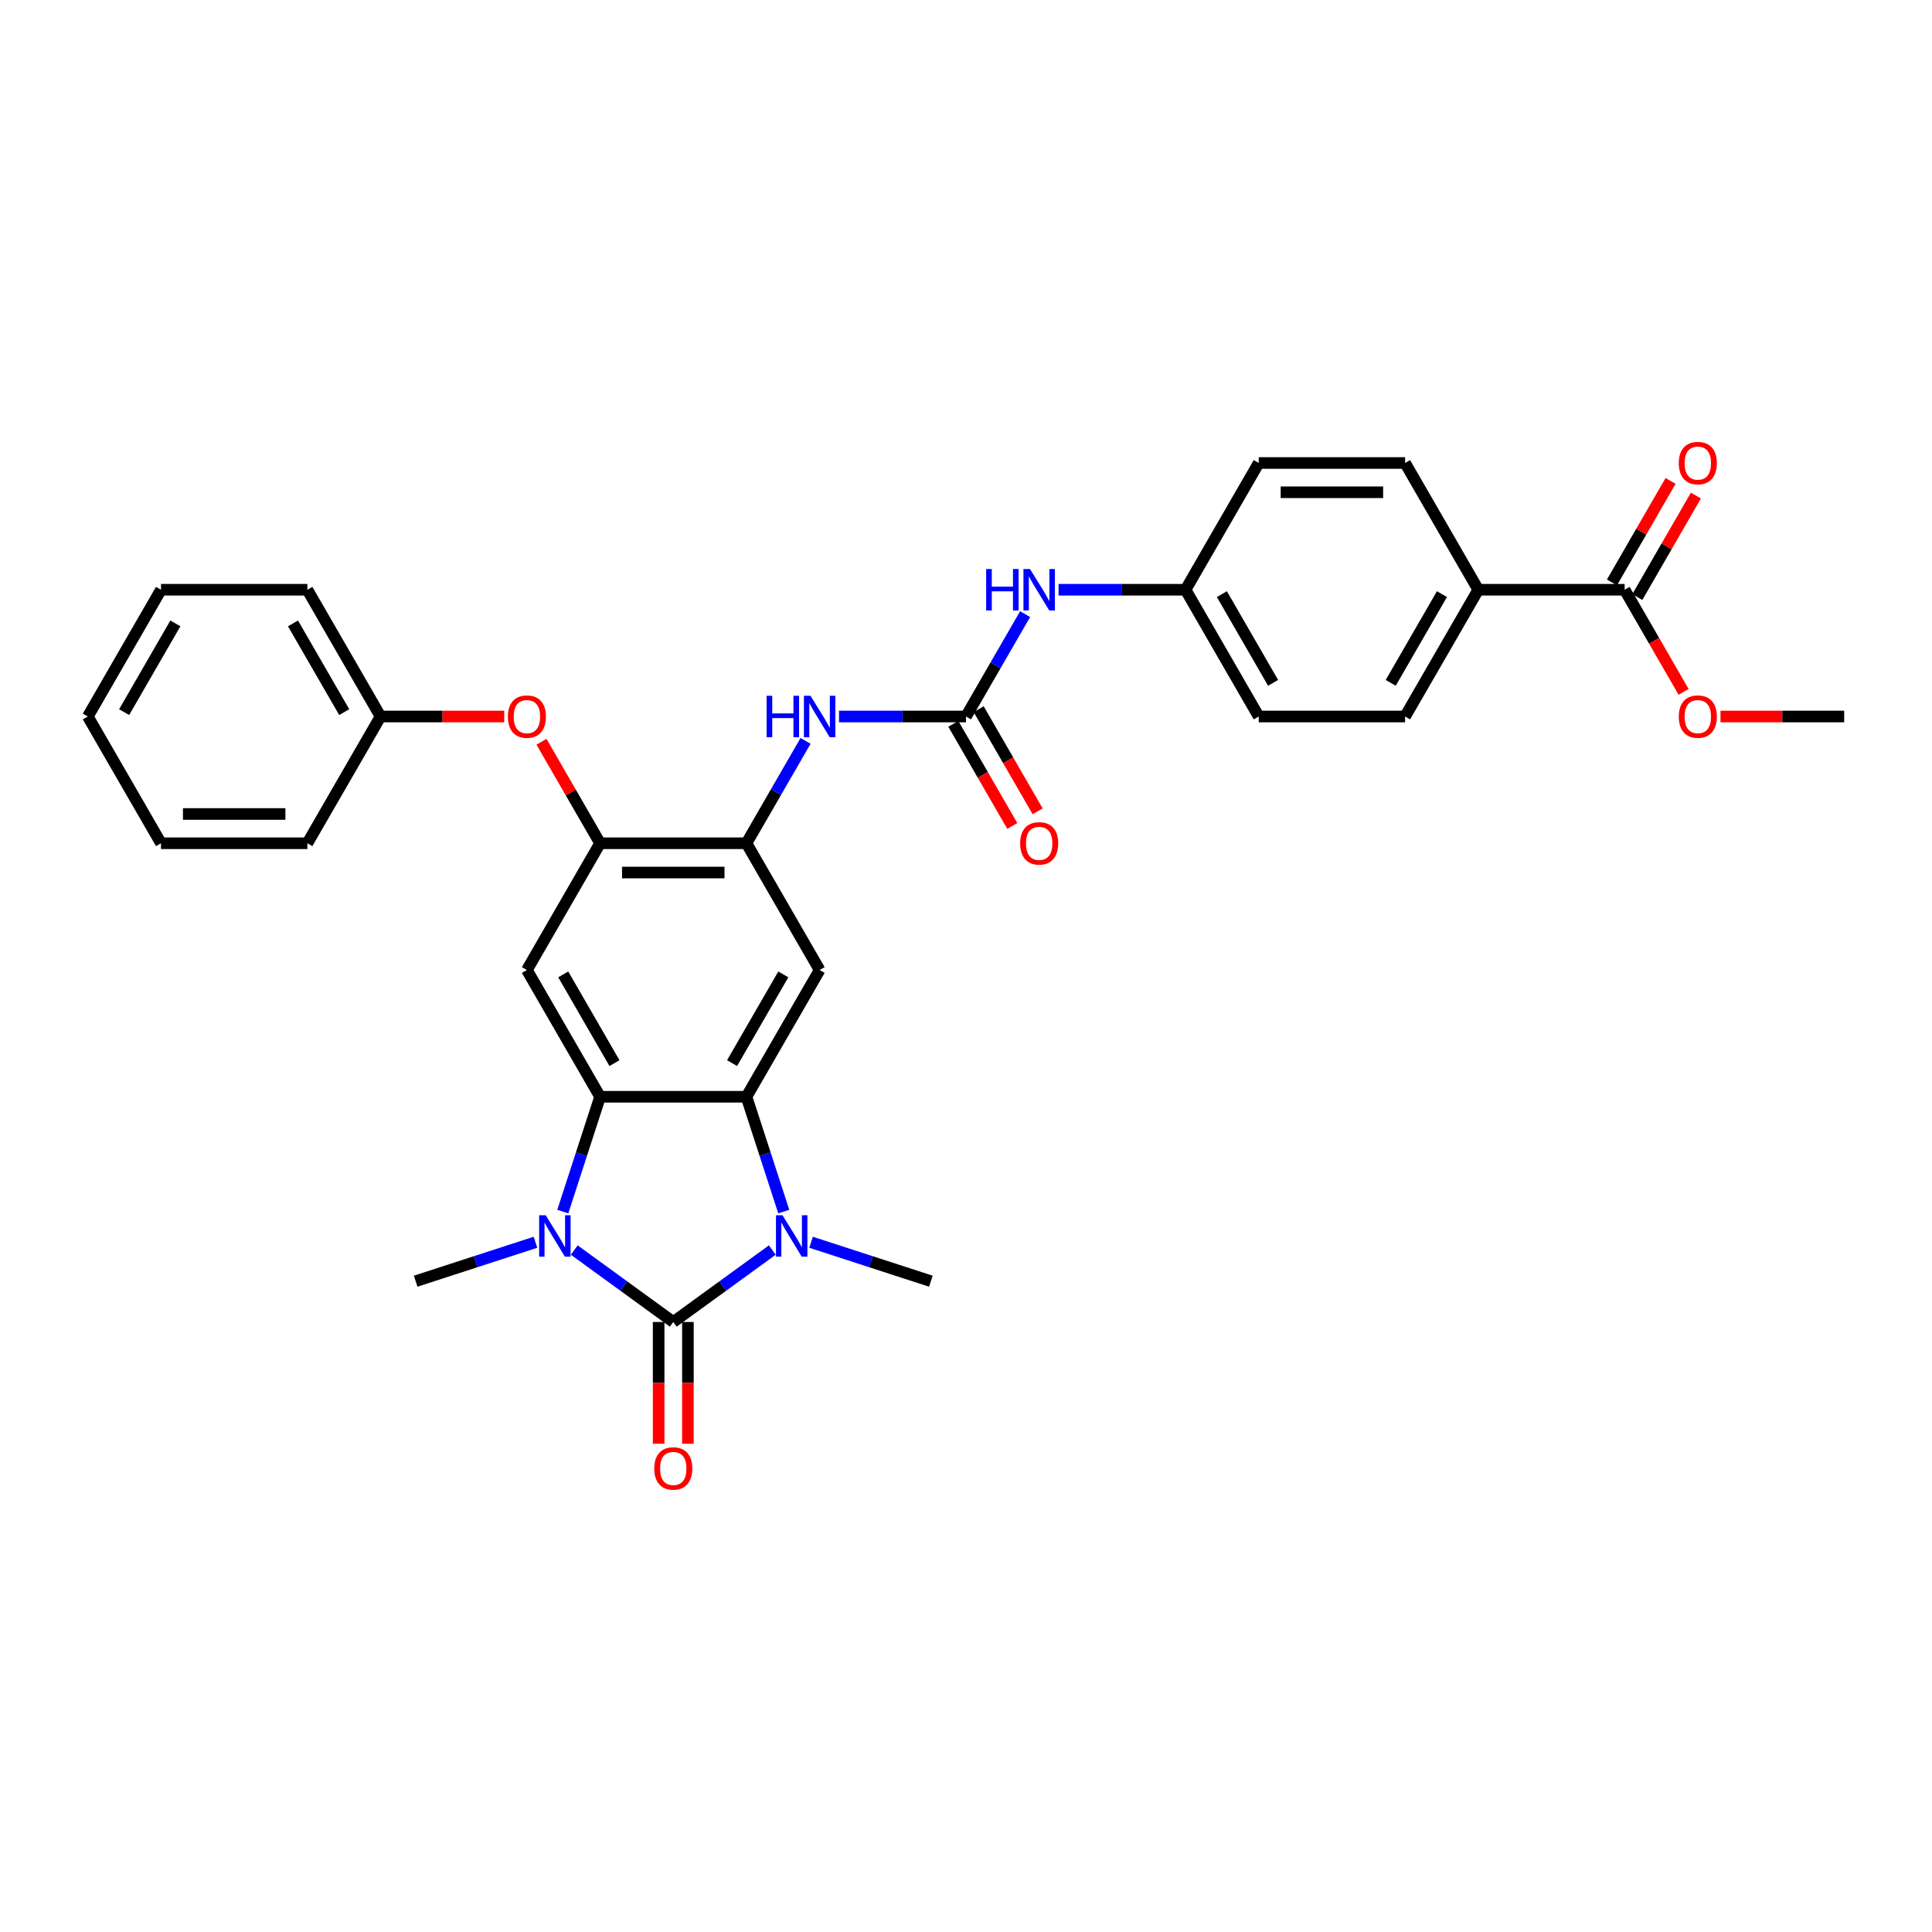 <?xml version='1.0' encoding='iso-8859-1'?>
<svg version='1.1' baseProfile='full'
              xmlns='http://www.w3.org/2000/svg'
                      xmlns:rdkit='http://www.rdkit.org/xml'
                      xmlns:xlink='http://www.w3.org/1999/xlink'
                  xml:space='preserve'
width='1000px' height='1000px' viewBox='0 0 1000 1000'>
<!-- END OF HEADER -->
<rect style='opacity:1.0;fill:#FFFFFF;stroke:none' width='1000' height='1000' x='0' y='0'> </rect>
<path class='bond-0' d='M 348.485,684.264 L 374.114,665.643' style='fill:none;fill-rule:evenodd;stroke:#000000;stroke-width:6px;stroke-linecap:butt;stroke-linejoin:miter;stroke-opacity:1' />
<path class='bond-0' d='M 374.114,665.643 L 399.744,647.022' style='fill:none;fill-rule:evenodd;stroke:#0000FF;stroke-width:6px;stroke-linecap:butt;stroke-linejoin:miter;stroke-opacity:1' />
<path class='bond-1' d='M 348.485,684.264 L 322.855,665.643' style='fill:none;fill-rule:evenodd;stroke:#000000;stroke-width:6px;stroke-linecap:butt;stroke-linejoin:miter;stroke-opacity:1' />
<path class='bond-1' d='M 322.855,665.643 L 297.226,647.022' style='fill:none;fill-rule:evenodd;stroke:#0000FF;stroke-width:6px;stroke-linecap:butt;stroke-linejoin:miter;stroke-opacity:1' />
<path class='bond-11' d='M 340.909,684.264 L 340.909,715.772' style='fill:none;fill-rule:evenodd;stroke:#000000;stroke-width:6px;stroke-linecap:butt;stroke-linejoin:miter;stroke-opacity:1' />
<path class='bond-11' d='M 340.909,715.772 L 340.909,747.279' style='fill:none;fill-rule:evenodd;stroke:#FF0000;stroke-width:6px;stroke-linecap:butt;stroke-linejoin:miter;stroke-opacity:1' />
<path class='bond-11' d='M 356.061,684.264 L 356.061,715.772' style='fill:none;fill-rule:evenodd;stroke:#000000;stroke-width:6px;stroke-linecap:butt;stroke-linejoin:miter;stroke-opacity:1' />
<path class='bond-11' d='M 356.061,715.772 L 356.061,747.279' style='fill:none;fill-rule:evenodd;stroke:#FF0000;stroke-width:6px;stroke-linecap:butt;stroke-linejoin:miter;stroke-opacity:1' />
<path class='bond-2' d='M 405.673,627.114 L 396.018,597.399' style='fill:none;fill-rule:evenodd;stroke:#0000FF;stroke-width:6px;stroke-linecap:butt;stroke-linejoin:miter;stroke-opacity:1' />
<path class='bond-2' d='M 396.018,597.399 L 386.364,567.685' style='fill:none;fill-rule:evenodd;stroke:#000000;stroke-width:6px;stroke-linecap:butt;stroke-linejoin:miter;stroke-opacity:1' />
<path class='bond-21' d='M 419.804,642.994 L 450.814,653.069' style='fill:none;fill-rule:evenodd;stroke:#0000FF;stroke-width:6px;stroke-linecap:butt;stroke-linejoin:miter;stroke-opacity:1' />
<path class='bond-21' d='M 450.814,653.069 L 481.824,663.145' style='fill:none;fill-rule:evenodd;stroke:#000000;stroke-width:6px;stroke-linecap:butt;stroke-linejoin:miter;stroke-opacity:1' />
<path class='bond-3' d='M 291.297,627.114 L 300.951,597.399' style='fill:none;fill-rule:evenodd;stroke:#0000FF;stroke-width:6px;stroke-linecap:butt;stroke-linejoin:miter;stroke-opacity:1' />
<path class='bond-3' d='M 300.951,597.399 L 310.606,567.685' style='fill:none;fill-rule:evenodd;stroke:#000000;stroke-width:6px;stroke-linecap:butt;stroke-linejoin:miter;stroke-opacity:1' />
<path class='bond-20' d='M 277.165,642.994 L 246.156,653.069' style='fill:none;fill-rule:evenodd;stroke:#0000FF;stroke-width:6px;stroke-linecap:butt;stroke-linejoin:miter;stroke-opacity:1' />
<path class='bond-20' d='M 246.156,653.069 L 215.146,663.145' style='fill:none;fill-rule:evenodd;stroke:#000000;stroke-width:6px;stroke-linecap:butt;stroke-linejoin:miter;stroke-opacity:1' />
<path class='bond-4' d='M 386.364,567.685 L 424.242,502.077' style='fill:none;fill-rule:evenodd;stroke:#000000;stroke-width:6px;stroke-linecap:butt;stroke-linejoin:miter;stroke-opacity:1' />
<path class='bond-4' d='M 378.924,550.268 L 405.439,504.343' style='fill:none;fill-rule:evenodd;stroke:#000000;stroke-width:6px;stroke-linecap:butt;stroke-linejoin:miter;stroke-opacity:1' />
<path class='bond-32' d='M 386.364,567.685 L 310.606,567.685' style='fill:none;fill-rule:evenodd;stroke:#000000;stroke-width:6px;stroke-linecap:butt;stroke-linejoin:miter;stroke-opacity:1' />
<path class='bond-5' d='M 310.606,567.685 L 272.727,502.077' style='fill:none;fill-rule:evenodd;stroke:#000000;stroke-width:6px;stroke-linecap:butt;stroke-linejoin:miter;stroke-opacity:1' />
<path class='bond-5' d='M 318.046,550.268 L 291.531,504.343' style='fill:none;fill-rule:evenodd;stroke:#000000;stroke-width:6px;stroke-linecap:butt;stroke-linejoin:miter;stroke-opacity:1' />
<path class='bond-7' d='M 424.242,502.077 L 386.364,436.469' style='fill:none;fill-rule:evenodd;stroke:#000000;stroke-width:6px;stroke-linecap:butt;stroke-linejoin:miter;stroke-opacity:1' />
<path class='bond-8' d='M 272.727,502.077 L 310.606,436.469' style='fill:none;fill-rule:evenodd;stroke:#000000;stroke-width:6px;stroke-linecap:butt;stroke-linejoin:miter;stroke-opacity:1' />
<path class='bond-6' d='M 500,370.861 L 467.136,370.861' style='fill:none;fill-rule:evenodd;stroke:#000000;stroke-width:6px;stroke-linecap:butt;stroke-linejoin:miter;stroke-opacity:1' />
<path class='bond-6' d='M 467.136,370.861 L 434.273,370.861' style='fill:none;fill-rule:evenodd;stroke:#0000FF;stroke-width:6px;stroke-linecap:butt;stroke-linejoin:miter;stroke-opacity:1' />
<path class='bond-12' d='M 500,370.861 L 515.296,344.368' style='fill:none;fill-rule:evenodd;stroke:#000000;stroke-width:6px;stroke-linecap:butt;stroke-linejoin:miter;stroke-opacity:1' />
<path class='bond-12' d='M 515.296,344.368 L 530.592,317.874' style='fill:none;fill-rule:evenodd;stroke:#0000FF;stroke-width:6px;stroke-linecap:butt;stroke-linejoin:miter;stroke-opacity:1' />
<path class='bond-15' d='M 493.439,374.649 L 508.7,401.082' style='fill:none;fill-rule:evenodd;stroke:#000000;stroke-width:6px;stroke-linecap:butt;stroke-linejoin:miter;stroke-opacity:1' />
<path class='bond-15' d='M 508.7,401.082 L 523.961,427.515' style='fill:none;fill-rule:evenodd;stroke:#FF0000;stroke-width:6px;stroke-linecap:butt;stroke-linejoin:miter;stroke-opacity:1' />
<path class='bond-15' d='M 506.561,367.073 L 521.822,393.506' style='fill:none;fill-rule:evenodd;stroke:#000000;stroke-width:6px;stroke-linecap:butt;stroke-linejoin:miter;stroke-opacity:1' />
<path class='bond-15' d='M 521.822,393.506 L 537.083,419.939' style='fill:none;fill-rule:evenodd;stroke:#FF0000;stroke-width:6px;stroke-linecap:butt;stroke-linejoin:miter;stroke-opacity:1' />
<path class='bond-9' d='M 386.364,436.469 L 401.66,409.976' style='fill:none;fill-rule:evenodd;stroke:#000000;stroke-width:6px;stroke-linecap:butt;stroke-linejoin:miter;stroke-opacity:1' />
<path class='bond-9' d='M 401.66,409.976 L 416.956,383.482' style='fill:none;fill-rule:evenodd;stroke:#0000FF;stroke-width:6px;stroke-linecap:butt;stroke-linejoin:miter;stroke-opacity:1' />
<path class='bond-33' d='M 386.364,436.469 L 310.606,436.469' style='fill:none;fill-rule:evenodd;stroke:#000000;stroke-width:6px;stroke-linecap:butt;stroke-linejoin:miter;stroke-opacity:1' />
<path class='bond-33' d='M 375,451.621 L 321.97,451.621' style='fill:none;fill-rule:evenodd;stroke:#000000;stroke-width:6px;stroke-linecap:butt;stroke-linejoin:miter;stroke-opacity:1' />
<path class='bond-13' d='M 310.606,436.469 L 295.441,410.203' style='fill:none;fill-rule:evenodd;stroke:#000000;stroke-width:6px;stroke-linecap:butt;stroke-linejoin:miter;stroke-opacity:1' />
<path class='bond-13' d='M 295.441,410.203 L 280.277,383.937' style='fill:none;fill-rule:evenodd;stroke:#FF0000;stroke-width:6px;stroke-linecap:butt;stroke-linejoin:miter;stroke-opacity:1' />
<path class='bond-10' d='M 840.909,305.253 L 765.152,305.253' style='fill:none;fill-rule:evenodd;stroke:#000000;stroke-width:6px;stroke-linecap:butt;stroke-linejoin:miter;stroke-opacity:1' />
<path class='bond-16' d='M 847.47,309.041 L 862.635,282.775' style='fill:none;fill-rule:evenodd;stroke:#000000;stroke-width:6px;stroke-linecap:butt;stroke-linejoin:miter;stroke-opacity:1' />
<path class='bond-16' d='M 862.635,282.775 L 877.799,256.509' style='fill:none;fill-rule:evenodd;stroke:#FF0000;stroke-width:6px;stroke-linecap:butt;stroke-linejoin:miter;stroke-opacity:1' />
<path class='bond-16' d='M 834.348,301.465 L 849.513,275.199' style='fill:none;fill-rule:evenodd;stroke:#000000;stroke-width:6px;stroke-linecap:butt;stroke-linejoin:miter;stroke-opacity:1' />
<path class='bond-16' d='M 849.513,275.199 L 864.678,248.933' style='fill:none;fill-rule:evenodd;stroke:#FF0000;stroke-width:6px;stroke-linecap:butt;stroke-linejoin:miter;stroke-opacity:1' />
<path class='bond-23' d='M 840.909,305.253 L 856.17,331.686' style='fill:none;fill-rule:evenodd;stroke:#000000;stroke-width:6px;stroke-linecap:butt;stroke-linejoin:miter;stroke-opacity:1' />
<path class='bond-23' d='M 856.17,331.686 L 871.431,358.119' style='fill:none;fill-rule:evenodd;stroke:#FF0000;stroke-width:6px;stroke-linecap:butt;stroke-linejoin:miter;stroke-opacity:1' />
<path class='bond-19' d='M 547.909,305.253 L 580.773,305.253' style='fill:none;fill-rule:evenodd;stroke:#0000FF;stroke-width:6px;stroke-linecap:butt;stroke-linejoin:miter;stroke-opacity:1' />
<path class='bond-19' d='M 580.773,305.253 L 613.636,305.253' style='fill:none;fill-rule:evenodd;stroke:#000000;stroke-width:6px;stroke-linecap:butt;stroke-linejoin:miter;stroke-opacity:1' />
<path class='bond-22' d='M 260.985,370.861 L 228.977,370.861' style='fill:none;fill-rule:evenodd;stroke:#FF0000;stroke-width:6px;stroke-linecap:butt;stroke-linejoin:miter;stroke-opacity:1' />
<path class='bond-22' d='M 228.977,370.861 L 196.97,370.861' style='fill:none;fill-rule:evenodd;stroke:#000000;stroke-width:6px;stroke-linecap:butt;stroke-linejoin:miter;stroke-opacity:1' />
<path class='bond-14' d='M 765.152,305.253 L 727.273,370.861' style='fill:none;fill-rule:evenodd;stroke:#000000;stroke-width:6px;stroke-linecap:butt;stroke-linejoin:miter;stroke-opacity:1' />
<path class='bond-14' d='M 746.348,307.519 L 719.833,353.444' style='fill:none;fill-rule:evenodd;stroke:#000000;stroke-width:6px;stroke-linecap:butt;stroke-linejoin:miter;stroke-opacity:1' />
<path class='bond-35' d='M 765.152,305.253 L 727.273,239.645' style='fill:none;fill-rule:evenodd;stroke:#000000;stroke-width:6px;stroke-linecap:butt;stroke-linejoin:miter;stroke-opacity:1' />
<path class='bond-17' d='M 727.273,239.645 L 651.515,239.645' style='fill:none;fill-rule:evenodd;stroke:#000000;stroke-width:6px;stroke-linecap:butt;stroke-linejoin:miter;stroke-opacity:1' />
<path class='bond-17' d='M 715.909,254.797 L 662.879,254.797' style='fill:none;fill-rule:evenodd;stroke:#000000;stroke-width:6px;stroke-linecap:butt;stroke-linejoin:miter;stroke-opacity:1' />
<path class='bond-18' d='M 727.273,370.861 L 651.515,370.861' style='fill:none;fill-rule:evenodd;stroke:#000000;stroke-width:6px;stroke-linecap:butt;stroke-linejoin:miter;stroke-opacity:1' />
<path class='bond-24' d='M 613.636,305.253 L 651.515,239.645' style='fill:none;fill-rule:evenodd;stroke:#000000;stroke-width:6px;stroke-linecap:butt;stroke-linejoin:miter;stroke-opacity:1' />
<path class='bond-25' d='M 613.636,305.253 L 651.515,370.861' style='fill:none;fill-rule:evenodd;stroke:#000000;stroke-width:6px;stroke-linecap:butt;stroke-linejoin:miter;stroke-opacity:1' />
<path class='bond-25' d='M 632.44,307.519 L 658.955,353.444' style='fill:none;fill-rule:evenodd;stroke:#000000;stroke-width:6px;stroke-linecap:butt;stroke-linejoin:miter;stroke-opacity:1' />
<path class='bond-26' d='M 196.97,370.861 L 159.091,305.253' style='fill:none;fill-rule:evenodd;stroke:#000000;stroke-width:6px;stroke-linecap:butt;stroke-linejoin:miter;stroke-opacity:1' />
<path class='bond-26' d='M 178.166,368.596 L 151.651,322.67' style='fill:none;fill-rule:evenodd;stroke:#000000;stroke-width:6px;stroke-linecap:butt;stroke-linejoin:miter;stroke-opacity:1' />
<path class='bond-27' d='M 196.97,370.861 L 159.091,436.469' style='fill:none;fill-rule:evenodd;stroke:#000000;stroke-width:6px;stroke-linecap:butt;stroke-linejoin:miter;stroke-opacity:1' />
<path class='bond-28' d='M 890.53,370.861 L 922.538,370.861' style='fill:none;fill-rule:evenodd;stroke:#FF0000;stroke-width:6px;stroke-linecap:butt;stroke-linejoin:miter;stroke-opacity:1' />
<path class='bond-28' d='M 922.538,370.861 L 954.545,370.861' style='fill:none;fill-rule:evenodd;stroke:#000000;stroke-width:6px;stroke-linecap:butt;stroke-linejoin:miter;stroke-opacity:1' />
<path class='bond-29' d='M 159.091,305.253 L 83.333,305.253' style='fill:none;fill-rule:evenodd;stroke:#000000;stroke-width:6px;stroke-linecap:butt;stroke-linejoin:miter;stroke-opacity:1' />
<path class='bond-30' d='M 159.091,436.469 L 83.333,436.469' style='fill:none;fill-rule:evenodd;stroke:#000000;stroke-width:6px;stroke-linecap:butt;stroke-linejoin:miter;stroke-opacity:1' />
<path class='bond-30' d='M 147.727,421.318 L 94.697,421.318' style='fill:none;fill-rule:evenodd;stroke:#000000;stroke-width:6px;stroke-linecap:butt;stroke-linejoin:miter;stroke-opacity:1' />
<path class='bond-34' d='M 83.333,305.253 L 45.455,370.861' style='fill:none;fill-rule:evenodd;stroke:#000000;stroke-width:6px;stroke-linecap:butt;stroke-linejoin:miter;stroke-opacity:1' />
<path class='bond-34' d='M 90.773,322.67 L 64.258,368.596' style='fill:none;fill-rule:evenodd;stroke:#000000;stroke-width:6px;stroke-linecap:butt;stroke-linejoin:miter;stroke-opacity:1' />
<path class='bond-31' d='M 83.333,436.469 L 45.455,370.861' style='fill:none;fill-rule:evenodd;stroke:#000000;stroke-width:6px;stroke-linecap:butt;stroke-linejoin:miter;stroke-opacity:1' />
<path  class='atom-1' d='M 405.032 629.008
L 412.062 640.371
Q 412.759 641.492, 413.88 643.523
Q 415.001 645.553, 415.062 645.674
L 415.062 629.008
L 417.91 629.008
L 417.91 650.462
L 414.971 650.462
L 407.426 638.038
Q 406.547 636.583, 405.607 634.917
Q 404.698 633.25, 404.426 632.735
L 404.426 650.462
L 401.638 650.462
L 401.638 629.008
L 405.032 629.008
' fill='#0000FF'/>
<path  class='atom-2' d='M 282.453 629.008
L 289.484 640.371
Q 290.181 641.492, 291.302 643.523
Q 292.423 645.553, 292.484 645.674
L 292.484 629.008
L 295.332 629.008
L 295.332 650.462
L 292.393 650.462
L 284.847 638.038
Q 283.968 636.583, 283.029 634.917
Q 282.12 633.25, 281.847 632.735
L 281.847 650.462
L 279.059 650.462
L 279.059 629.008
L 282.453 629.008
' fill='#0000FF'/>
<path  class='atom-10' d='M 396.803 360.134
L 399.712 360.134
L 399.712 369.255
L 410.682 369.255
L 410.682 360.134
L 413.591 360.134
L 413.591 381.588
L 410.682 381.588
L 410.682 371.679
L 399.712 371.679
L 399.712 381.588
L 396.803 381.588
L 396.803 360.134
' fill='#0000FF'/>
<path  class='atom-10' d='M 419.5 360.134
L 426.53 371.497
Q 427.227 372.619, 428.348 374.649
Q 429.47 376.679, 429.53 376.8
L 429.53 360.134
L 432.379 360.134
L 432.379 381.588
L 429.439 381.588
L 421.894 369.164
Q 421.015 367.71, 420.076 366.043
Q 419.167 364.376, 418.894 363.861
L 418.894 381.588
L 416.106 381.588
L 416.106 360.134
L 419.5 360.134
' fill='#0000FF'/>
<path  class='atom-12' d='M 338.636 760.082
Q 338.636 754.931, 341.182 752.052
Q 343.727 749.173, 348.485 749.173
Q 353.242 749.173, 355.788 752.052
Q 358.333 754.931, 358.333 760.082
Q 358.333 765.294, 355.758 768.264
Q 353.182 771.203, 348.485 771.203
Q 343.758 771.203, 341.182 768.264
Q 338.636 765.325, 338.636 760.082
M 348.485 768.779
Q 351.758 768.779, 353.515 766.597
Q 355.303 764.385, 355.303 760.082
Q 355.303 755.87, 353.515 753.749
Q 351.758 751.597, 348.485 751.597
Q 345.212 751.597, 343.424 753.719
Q 341.667 755.84, 341.667 760.082
Q 341.667 764.415, 343.424 766.597
Q 345.212 768.779, 348.485 768.779
' fill='#FF0000'/>
<path  class='atom-13' d='M 510.439 294.526
L 513.348 294.526
L 513.348 303.647
L 524.318 303.647
L 524.318 294.526
L 527.227 294.526
L 527.227 315.98
L 524.318 315.98
L 524.318 306.071
L 513.348 306.071
L 513.348 315.98
L 510.439 315.98
L 510.439 294.526
' fill='#0000FF'/>
<path  class='atom-13' d='M 533.136 294.526
L 540.167 305.889
Q 540.864 307.011, 541.985 309.041
Q 543.106 311.071, 543.167 311.193
L 543.167 294.526
L 546.015 294.526
L 546.015 315.98
L 543.076 315.98
L 535.53 303.556
Q 534.652 302.102, 533.712 300.435
Q 532.803 298.768, 532.53 298.253
L 532.53 315.98
L 529.742 315.98
L 529.742 294.526
L 533.136 294.526
' fill='#0000FF'/>
<path  class='atom-14' d='M 262.879 370.922
Q 262.879 365.77, 265.424 362.891
Q 267.97 360.013, 272.727 360.013
Q 277.485 360.013, 280.03 362.891
Q 282.576 365.77, 282.576 370.922
Q 282.576 376.134, 280 379.104
Q 277.424 382.043, 272.727 382.043
Q 268 382.043, 265.424 379.104
Q 262.879 376.164, 262.879 370.922
M 272.727 379.619
Q 276 379.619, 277.758 377.437
Q 279.545 375.225, 279.545 370.922
Q 279.545 366.71, 277.758 364.588
Q 276 362.437, 272.727 362.437
Q 269.455 362.437, 267.667 364.558
Q 265.909 366.679, 265.909 370.922
Q 265.909 375.255, 267.667 377.437
Q 269.455 379.619, 272.727 379.619
' fill='#FF0000'/>
<path  class='atom-16' d='M 528.03 436.53
Q 528.03 431.378, 530.576 428.499
Q 533.121 425.621, 537.879 425.621
Q 542.636 425.621, 545.182 428.499
Q 547.727 431.378, 547.727 436.53
Q 547.727 441.742, 545.152 444.712
Q 542.576 447.651, 537.879 447.651
Q 533.152 447.651, 530.576 444.712
Q 528.03 441.772, 528.03 436.53
M 537.879 445.227
Q 541.152 445.227, 542.909 443.045
Q 544.697 440.833, 544.697 436.53
Q 544.697 432.318, 542.909 430.196
Q 541.152 428.045, 537.879 428.045
Q 534.606 428.045, 532.818 430.166
Q 531.061 432.287, 531.061 436.53
Q 531.061 440.863, 532.818 443.045
Q 534.606 445.227, 537.879 445.227
' fill='#FF0000'/>
<path  class='atom-17' d='M 868.939 239.706
Q 868.939 234.554, 871.485 231.675
Q 874.03 228.797, 878.788 228.797
Q 883.545 228.797, 886.091 231.675
Q 888.636 234.554, 888.636 239.706
Q 888.636 244.918, 886.061 247.888
Q 883.485 250.827, 878.788 250.827
Q 874.061 250.827, 871.485 247.888
Q 868.939 244.948, 868.939 239.706
M 878.788 248.403
Q 882.061 248.403, 883.818 246.221
Q 885.606 244.009, 885.606 239.706
Q 885.606 235.494, 883.818 233.372
Q 882.061 231.221, 878.788 231.221
Q 875.515 231.221, 873.727 233.342
Q 871.97 235.463, 871.97 239.706
Q 871.97 244.039, 873.727 246.221
Q 875.515 248.403, 878.788 248.403
' fill='#FF0000'/>
<path  class='atom-24' d='M 868.939 370.922
Q 868.939 365.77, 871.485 362.891
Q 874.03 360.013, 878.788 360.013
Q 883.545 360.013, 886.091 362.891
Q 888.636 365.77, 888.636 370.922
Q 888.636 376.134, 886.061 379.104
Q 883.485 382.043, 878.788 382.043
Q 874.061 382.043, 871.485 379.104
Q 868.939 376.164, 868.939 370.922
M 878.788 379.619
Q 882.061 379.619, 883.818 377.437
Q 885.606 375.225, 885.606 370.922
Q 885.606 366.71, 883.818 364.588
Q 882.061 362.437, 878.788 362.437
Q 875.515 362.437, 873.727 364.558
Q 871.97 366.679, 871.97 370.922
Q 871.97 375.255, 873.727 377.437
Q 875.515 379.619, 878.788 379.619
' fill='#FF0000'/>
</svg>

